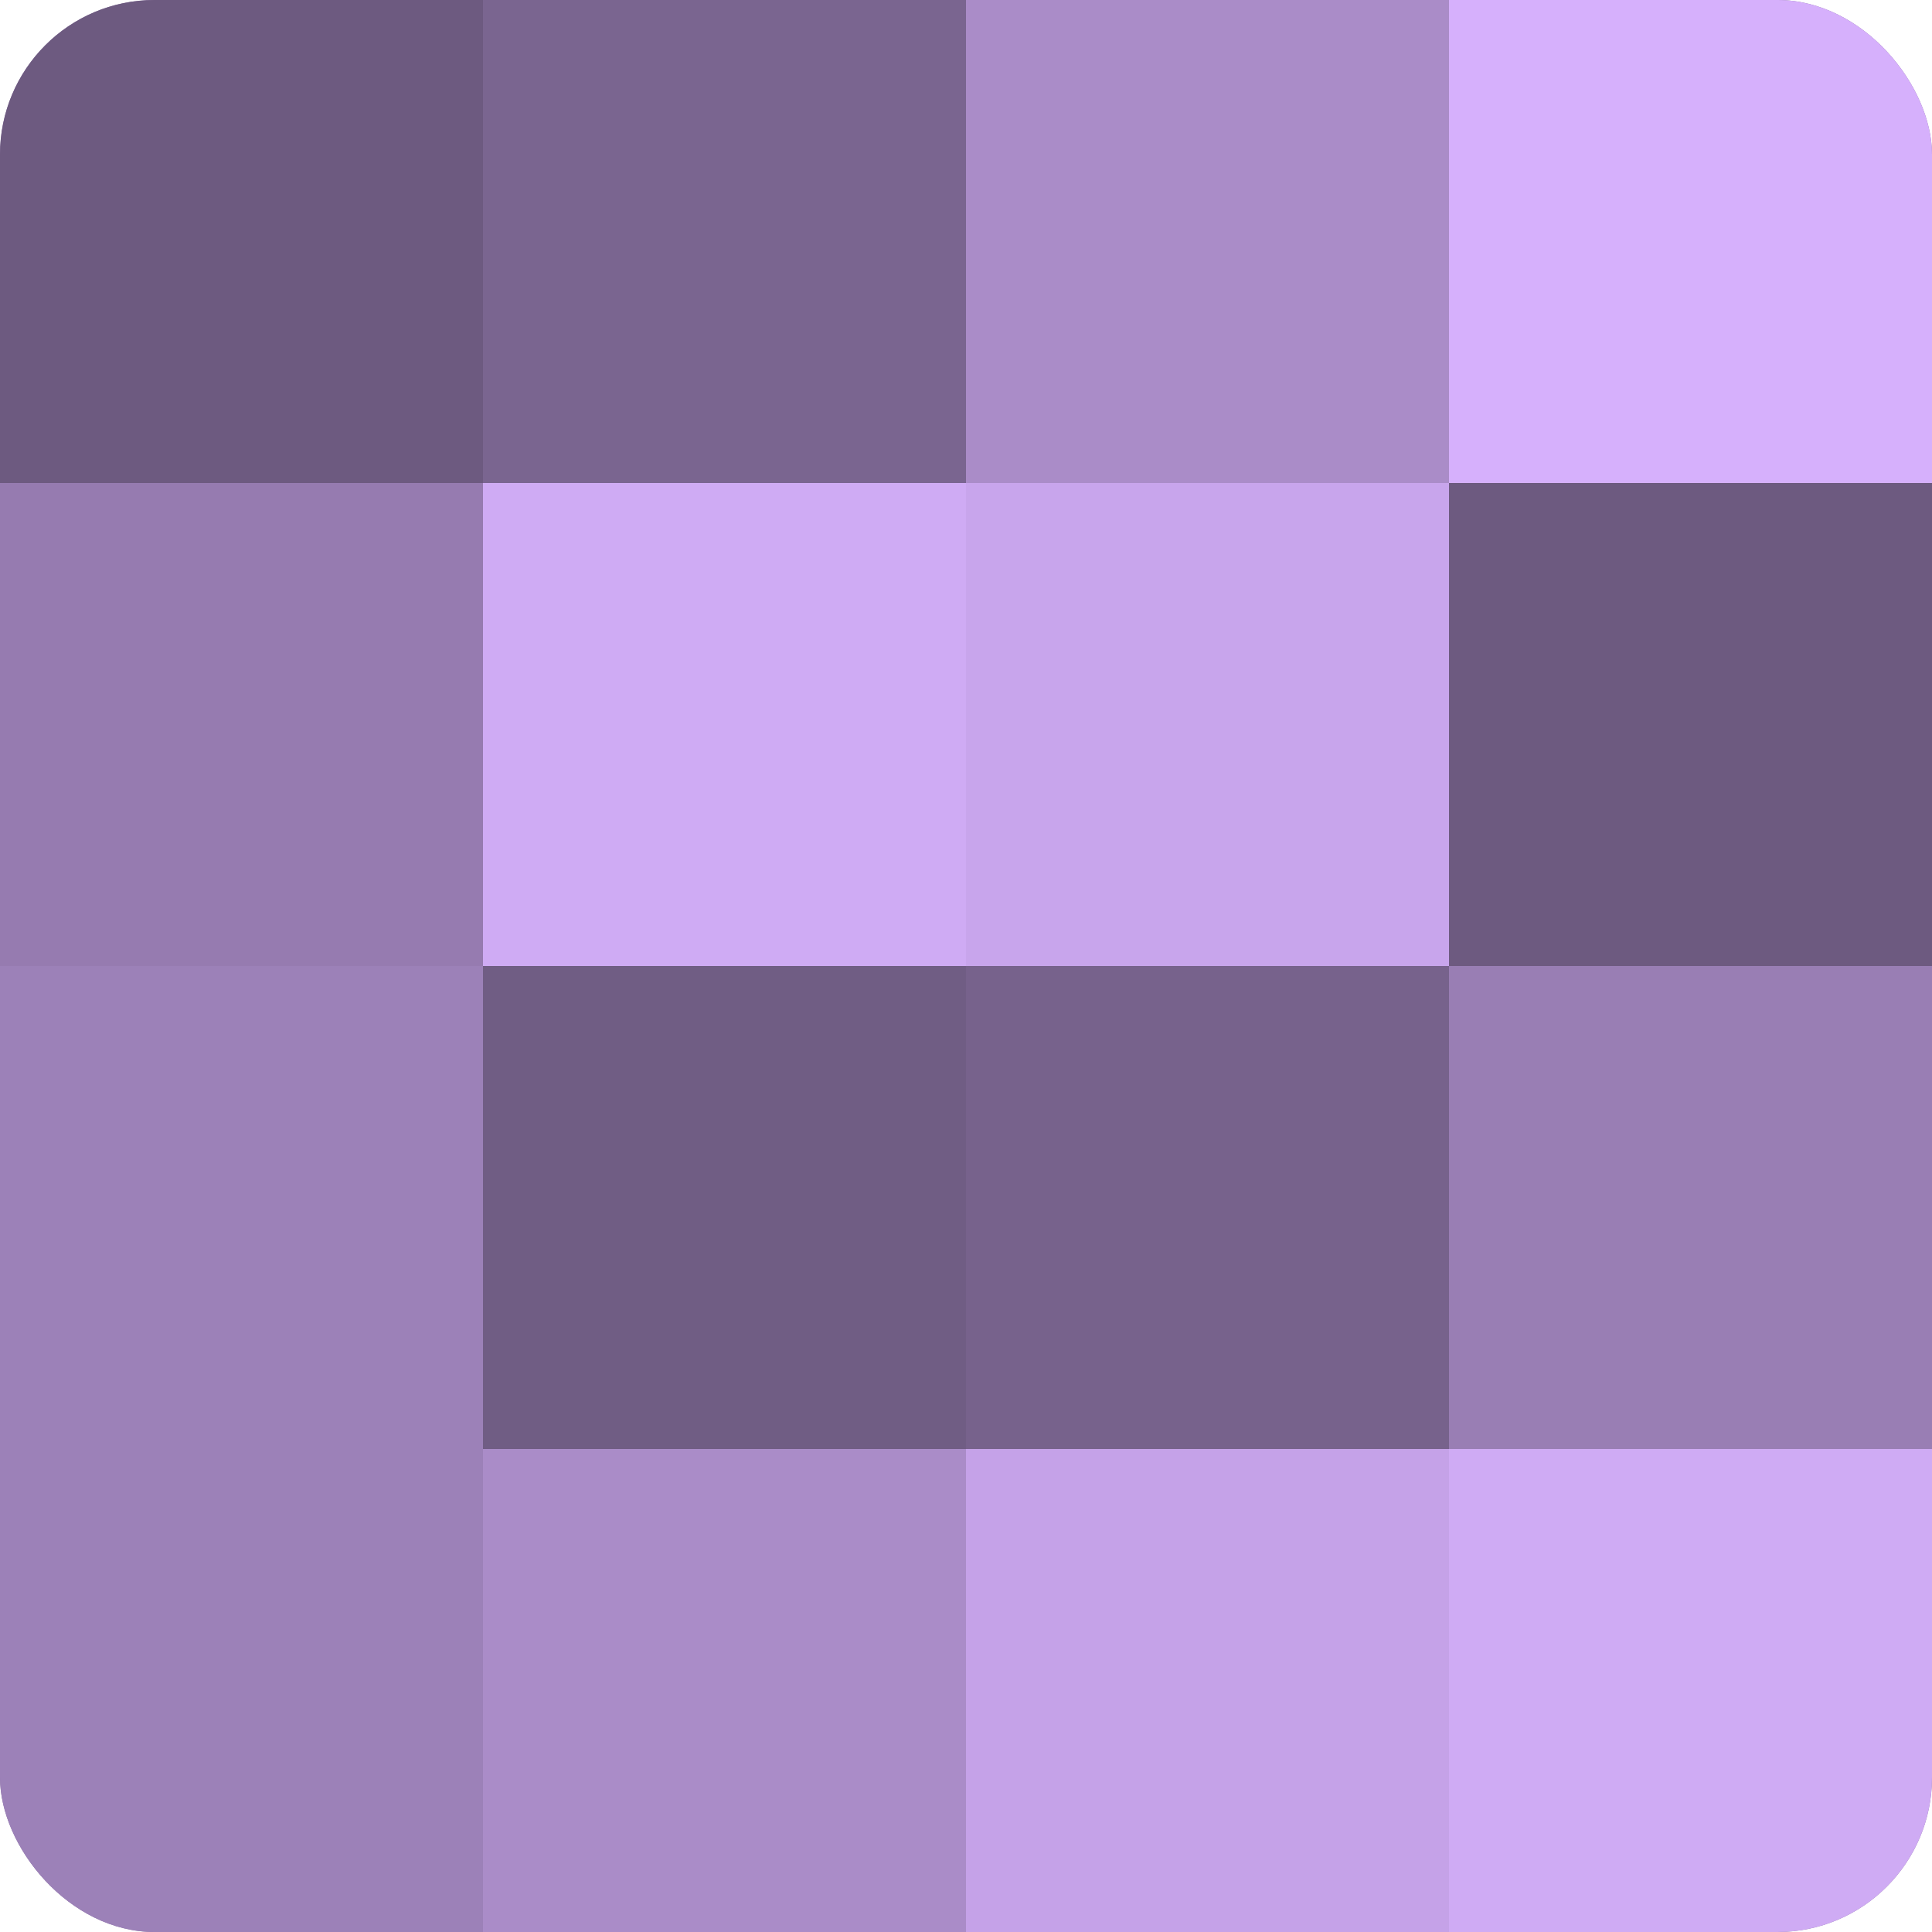 <?xml version="1.0" encoding="UTF-8"?>
<svg xmlns="http://www.w3.org/2000/svg" width="60" height="60" viewBox="0 0 100 100" preserveAspectRatio="xMidYMid meet"><defs><clipPath id="c" width="100" height="100"><rect width="100" height="100" rx="8" ry="8"/></clipPath></defs><g clip-path="url(#c)"><rect width="100" height="100" fill="#8870a0"/><rect width="25" height="25" fill="#6d5a80"/><rect y="25" width="25" height="25" fill="#967bb0"/><rect y="50" width="25" height="25" fill="#9c81b8"/><rect y="75" width="25" height="25" fill="#9c81b8"/><rect x="25" width="25" height="25" fill="#7a6590"/><rect x="25" y="25" width="25" height="25" fill="#cfabf4"/><rect x="25" y="50" width="25" height="25" fill="#705d84"/><rect x="25" y="75" width="25" height="25" fill="#aa8cc8"/><rect x="50" width="25" height="25" fill="#aa8cc8"/><rect x="50" y="25" width="25" height="25" fill="#c8a5ec"/><rect x="50" y="50" width="25" height="25" fill="#77628c"/><rect x="50" y="75" width="25" height="25" fill="#c5a2e8"/><rect x="75" width="25" height="25" fill="#d6b0fc"/><rect x="75" y="25" width="25" height="25" fill="#6d5a80"/><rect x="75" y="50" width="25" height="25" fill="#997eb4"/><rect x="75" y="75" width="25" height="25" fill="#cfabf4"/></g></svg>
